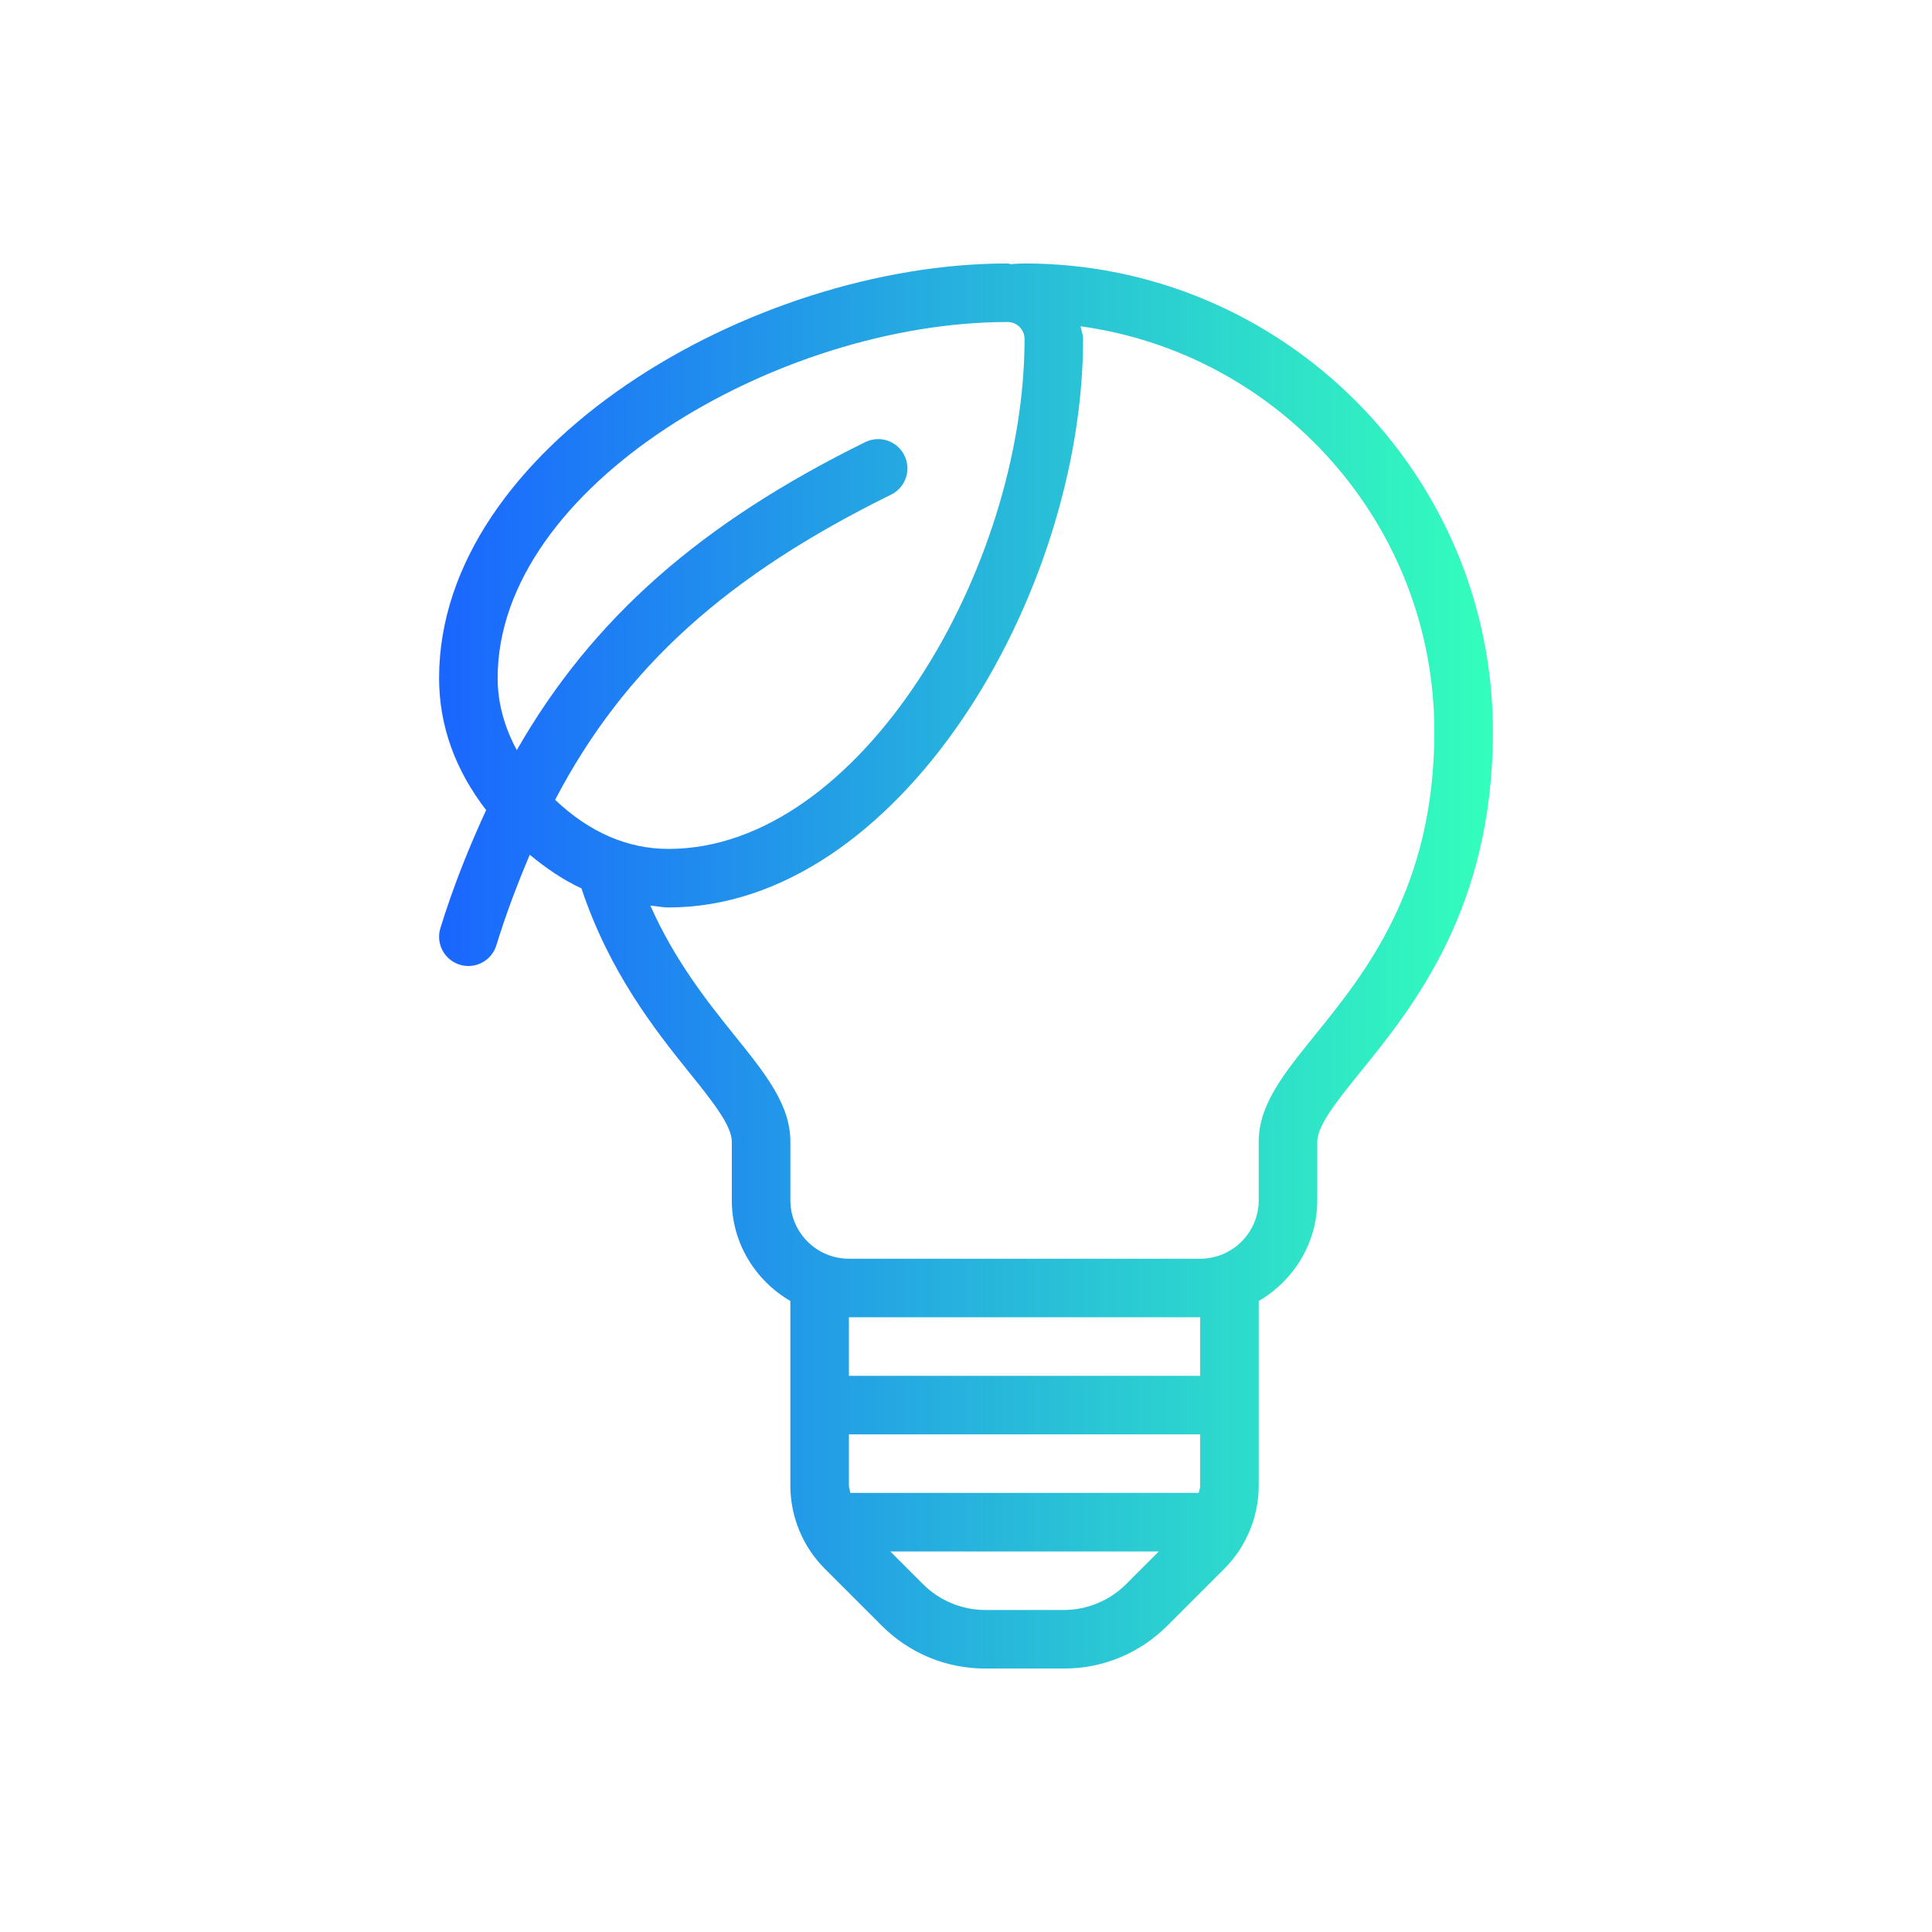 <svg width="88" height="88" viewBox="0 0 88 88" fill="none" xmlns="http://www.w3.org/2000/svg">
<path fill-rule="evenodd" clip-rule="evenodd" d="M46.043 12.03C46.37 12.009 46.522 12 46.667 12C58.43 12 68 21.57 68 33.333C68 41.365 64.378 45.845 61.979 48.81C60.917 50.124 60 51.259 60 52V54.667C60 56.632 58.919 58.333 57.333 59.258V67.677C57.333 69.081 56.763 70.456 55.771 71.448L53.172 74.047C51.912 75.306 50.24 76 48.458 76H44.875C43.094 76 41.422 75.306 40.162 74.047L37.563 71.448C36.57 70.456 36 69.081 36 67.677V59.258C34.414 58.333 33.333 56.632 33.333 54.667V52C33.333 51.257 32.417 50.118 31.354 48.801C29.805 46.877 27.741 44.239 26.484 40.463C25.661 40.087 24.883 39.553 24.13 38.933C23.578 40.232 23.062 41.587 22.607 43.06C22.43 43.633 21.904 44 21.333 44C21.203 44 21.07 43.98 20.94 43.94C20.237 43.723 19.841 42.977 20.06 42.273C20.659 40.334 21.37 38.576 22.143 36.898C20.743 35.082 20 33.071 20 30.88C20 20.422 34.164 12 45.893 12C45.921 12 45.947 12.008 45.972 12.015C45.995 12.022 46.018 12.029 46.043 12.03ZM39.412 20.137C40.073 19.815 40.87 20.083 41.195 20.745C41.521 21.405 41.25 22.204 40.589 22.53C33.151 26.192 28.458 30.364 25.285 36.431C26.836 37.901 28.569 38.667 30.453 38.667C39.185 38.667 46.667 25.895 46.667 15.439C46.667 15.013 46.32 14.667 45.893 14.667C35.438 14.667 22.667 22.148 22.667 30.88C22.667 32.037 22.982 33.131 23.539 34.168C26.973 28.165 31.938 23.817 39.412 20.137ZM54.602 68H38.731C38.725 67.954 38.713 67.909 38.701 67.864C38.684 67.803 38.667 67.741 38.667 67.677V65.333H54.667V67.677C54.667 67.741 54.65 67.803 54.633 67.864C54.62 67.909 54.608 67.954 54.602 68ZM44.875 73.333H48.458C49.511 73.333 50.542 72.906 51.287 72.162L52.781 70.667H40.552L42.047 72.162C42.792 72.906 43.823 73.333 44.875 73.333ZM54.667 62.667H38.667V60H54.667V62.667ZM57.333 52C57.333 50.316 58.469 48.911 59.906 47.134L59.91 47.129C62.199 44.297 65.333 40.417 65.333 33.333C65.333 23.908 58.303 16.112 49.217 14.862C49.229 14.934 49.249 15.003 49.268 15.073C49.301 15.191 49.333 15.31 49.333 15.439C49.333 27.168 40.912 41.333 30.453 41.333C30.277 41.333 30.107 41.31 29.937 41.286C29.833 41.272 29.729 41.258 29.623 41.249C30.722 43.725 32.188 45.585 33.43 47.128C34.867 48.909 36 50.316 36 52V54.667C36 56.137 37.195 57.333 38.667 57.333H54.667C56.138 57.333 57.333 56.137 57.333 54.667V52Z" fill="url(#paint0_linear_5590_10685)"/>
<defs>
<linearGradient id="paint0_linear_5590_10685" x1="20.005" y1="43.998" x2="68.01" y2="43.998" gradientUnits="userSpaceOnUse">
<stop stop-color="#1A66FF"/>
<stop offset="1" stop-color="#33FFBB"/>
</linearGradient>
</defs>
</svg>
